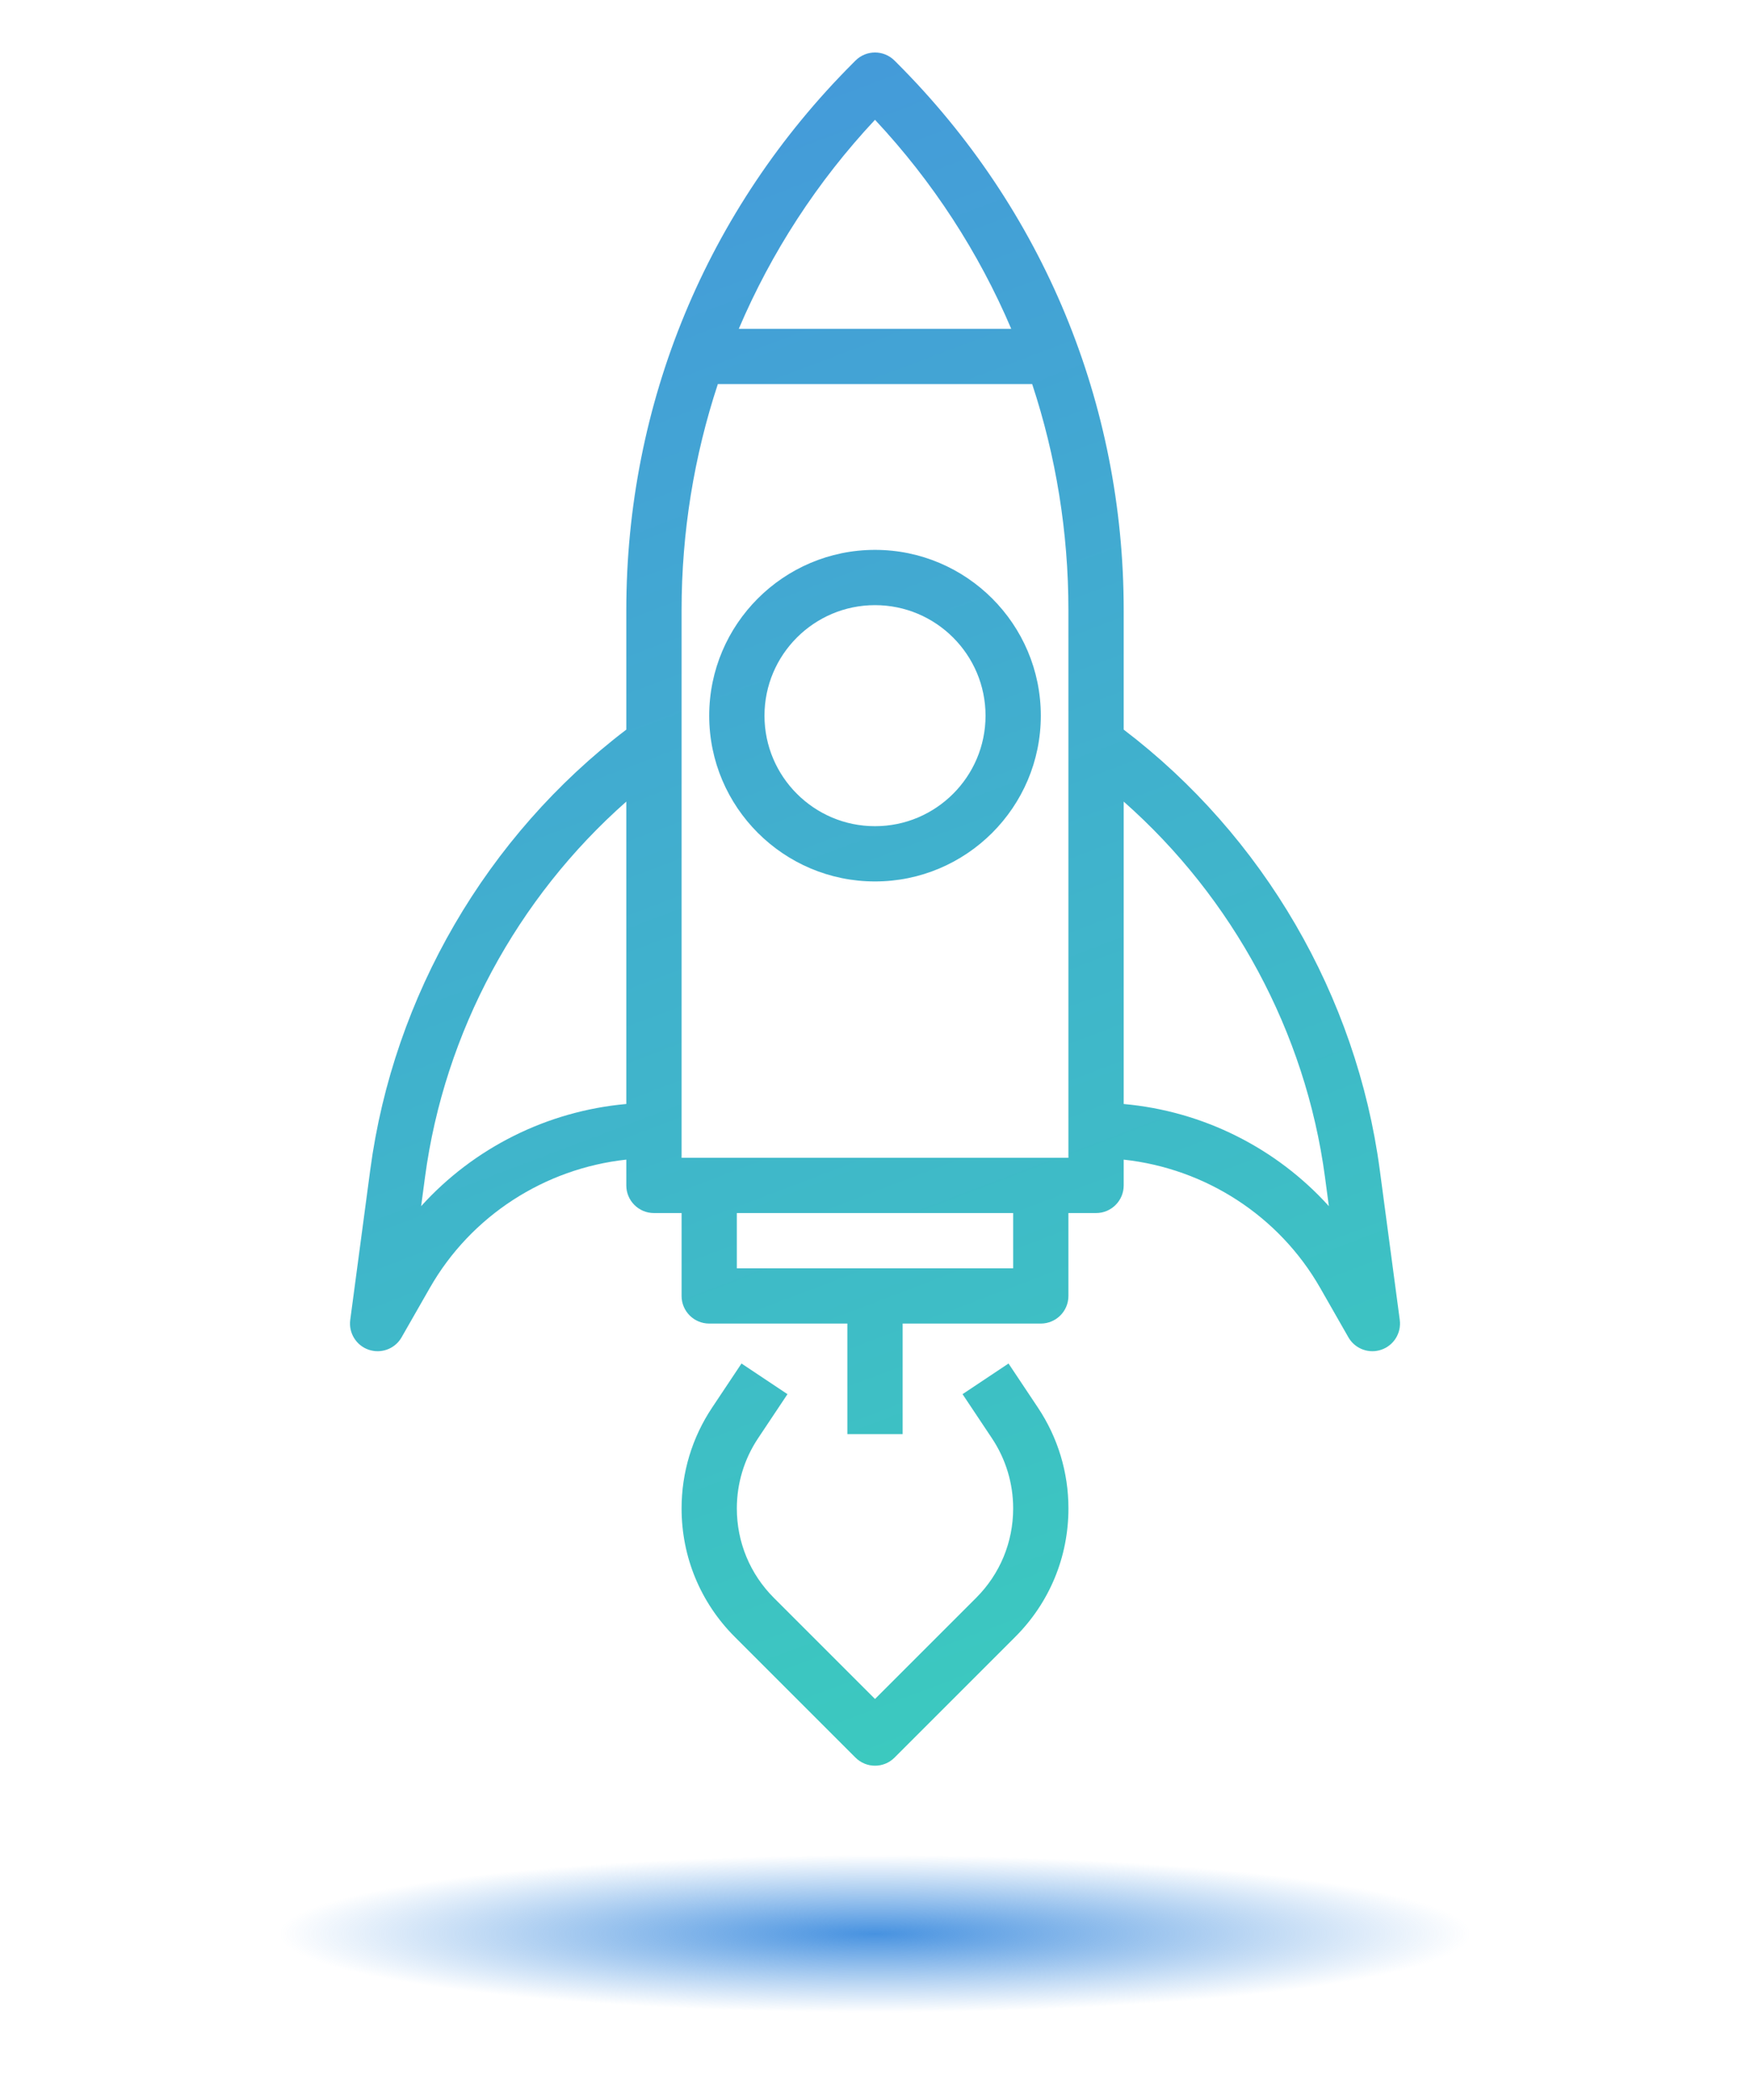 <?xml version="1.0" encoding="UTF-8"?>
<svg xmlns="http://www.w3.org/2000/svg" width="80" height="96" viewBox="0 0 80 96" fill="none">
  <path d="M40 92C55.022 92 67.2 90.388 67.2 88.4C67.2 86.412 55.022 84.8 40 84.8C24.978 84.8 12.8 86.412 12.8 88.4C12.8 90.388 24.978 92 40 92Z" fill="url(#paint0_radial_678_714)"></path>
  <path fill-rule="evenodd" clip-rule="evenodd" d="M63.075 53.478C62.015 45.529 57.75 38.208 51.369 33.354V27.896C51.369 18.449 47.689 9.568 41.01 2.887L40.893 2.77C40.399 2.276 39.601 2.276 39.107 2.77L38.991 2.887C32.311 9.566 28.631 18.449 28.631 27.896V33.354C22.25 38.208 17.985 45.529 16.926 53.478L16.011 60.34C15.931 60.938 16.287 61.511 16.859 61.704C16.993 61.748 17.129 61.77 17.263 61.77C17.706 61.77 18.131 61.535 18.359 61.133L19.652 58.871C21.536 55.574 24.903 53.416 28.631 53.011V54.191C28.631 54.888 29.197 55.454 29.895 55.454H31.158V59.243C31.158 59.941 31.724 60.506 32.421 60.506H38.737V65.559H41.263V60.506H47.579C48.276 60.506 48.842 59.941 48.842 59.243V55.454H50.106C50.803 55.454 51.369 54.888 51.369 54.191V53.012C55.098 53.416 58.464 55.575 60.349 58.872L61.641 61.134C61.871 61.535 62.294 61.77 62.737 61.77C62.871 61.77 63.008 61.748 63.142 61.703C63.714 61.51 64.069 60.938 63.989 60.338L63.075 53.478ZM40 5.476C42.654 8.313 44.743 11.546 46.228 15.032H33.773C35.257 11.546 37.346 8.313 40 5.476ZM19.252 55.139L19.429 53.812C20.312 47.185 23.639 41.05 28.631 36.644V50.468C25.015 50.791 21.66 52.473 19.252 55.139ZM46.316 57.98H33.684V55.454H46.316V57.98ZM48.842 52.928H31.158V27.896C31.158 24.329 31.729 20.85 32.816 17.558H47.185C48.272 20.85 48.842 24.329 48.842 27.896V52.928ZM51.369 50.469V36.644C56.361 41.051 59.687 47.186 60.571 53.812L60.748 55.139C58.34 52.473 54.985 50.791 51.369 50.469ZM40 25.137C35.821 25.137 32.421 28.537 32.421 32.717C32.421 36.896 35.821 40.295 40 40.295C44.18 40.295 47.58 36.896 47.58 32.717C47.58 28.537 44.18 25.137 40 25.137ZM40 37.769C37.214 37.769 34.948 35.503 34.948 32.717C34.948 29.93 37.214 27.664 40 27.664C42.787 27.664 45.053 29.93 45.053 32.717C45.053 35.503 42.787 37.769 40 37.769ZM44.002 63.733L46.104 62.332L47.447 64.347C48.36 65.716 48.843 67.31 48.843 68.956C48.843 71.175 47.979 73.263 46.408 74.832L40.894 80.347C40.647 80.594 40.324 80.718 40 80.718C39.677 80.718 39.354 80.594 39.107 80.347L33.592 74.832C32.022 73.263 31.158 71.175 31.158 68.956C31.158 67.31 31.641 65.716 32.554 64.347L33.897 62.332L35.999 63.733L34.656 65.748C34.02 66.701 33.684 67.81 33.684 68.956C33.684 70.501 34.286 71.954 35.378 73.046L40 77.668L44.622 73.046C45.715 71.954 46.316 70.501 46.316 68.956C46.316 67.81 45.98 66.701 45.345 65.748L44.002 63.733Z" fill="url(#paint1_linear_678_714)"></path>
  <defs>
    <radialGradient id="paint0_radial_678_714" cx="0" cy="0" r="1" gradientUnits="userSpaceOnUse" gradientTransform="translate(40 88.4) scale(27.2 3.6)">
      <stop stop-color="#4792E0"></stop>
      <stop offset="1" stop-color="#4792E0" stop-opacity="0"></stop>
    </radialGradient>
    <linearGradient id="paint1_linear_678_714" x1="28" y1="2.4" x2="57.685" y2="80.717" gradientUnits="userSpaceOnUse">
      <stop stop-color="#4598DB"></stop>
      <stop offset="1" stop-color="#3BCDBD"></stop>
    </linearGradient>
  </defs>
</svg>
